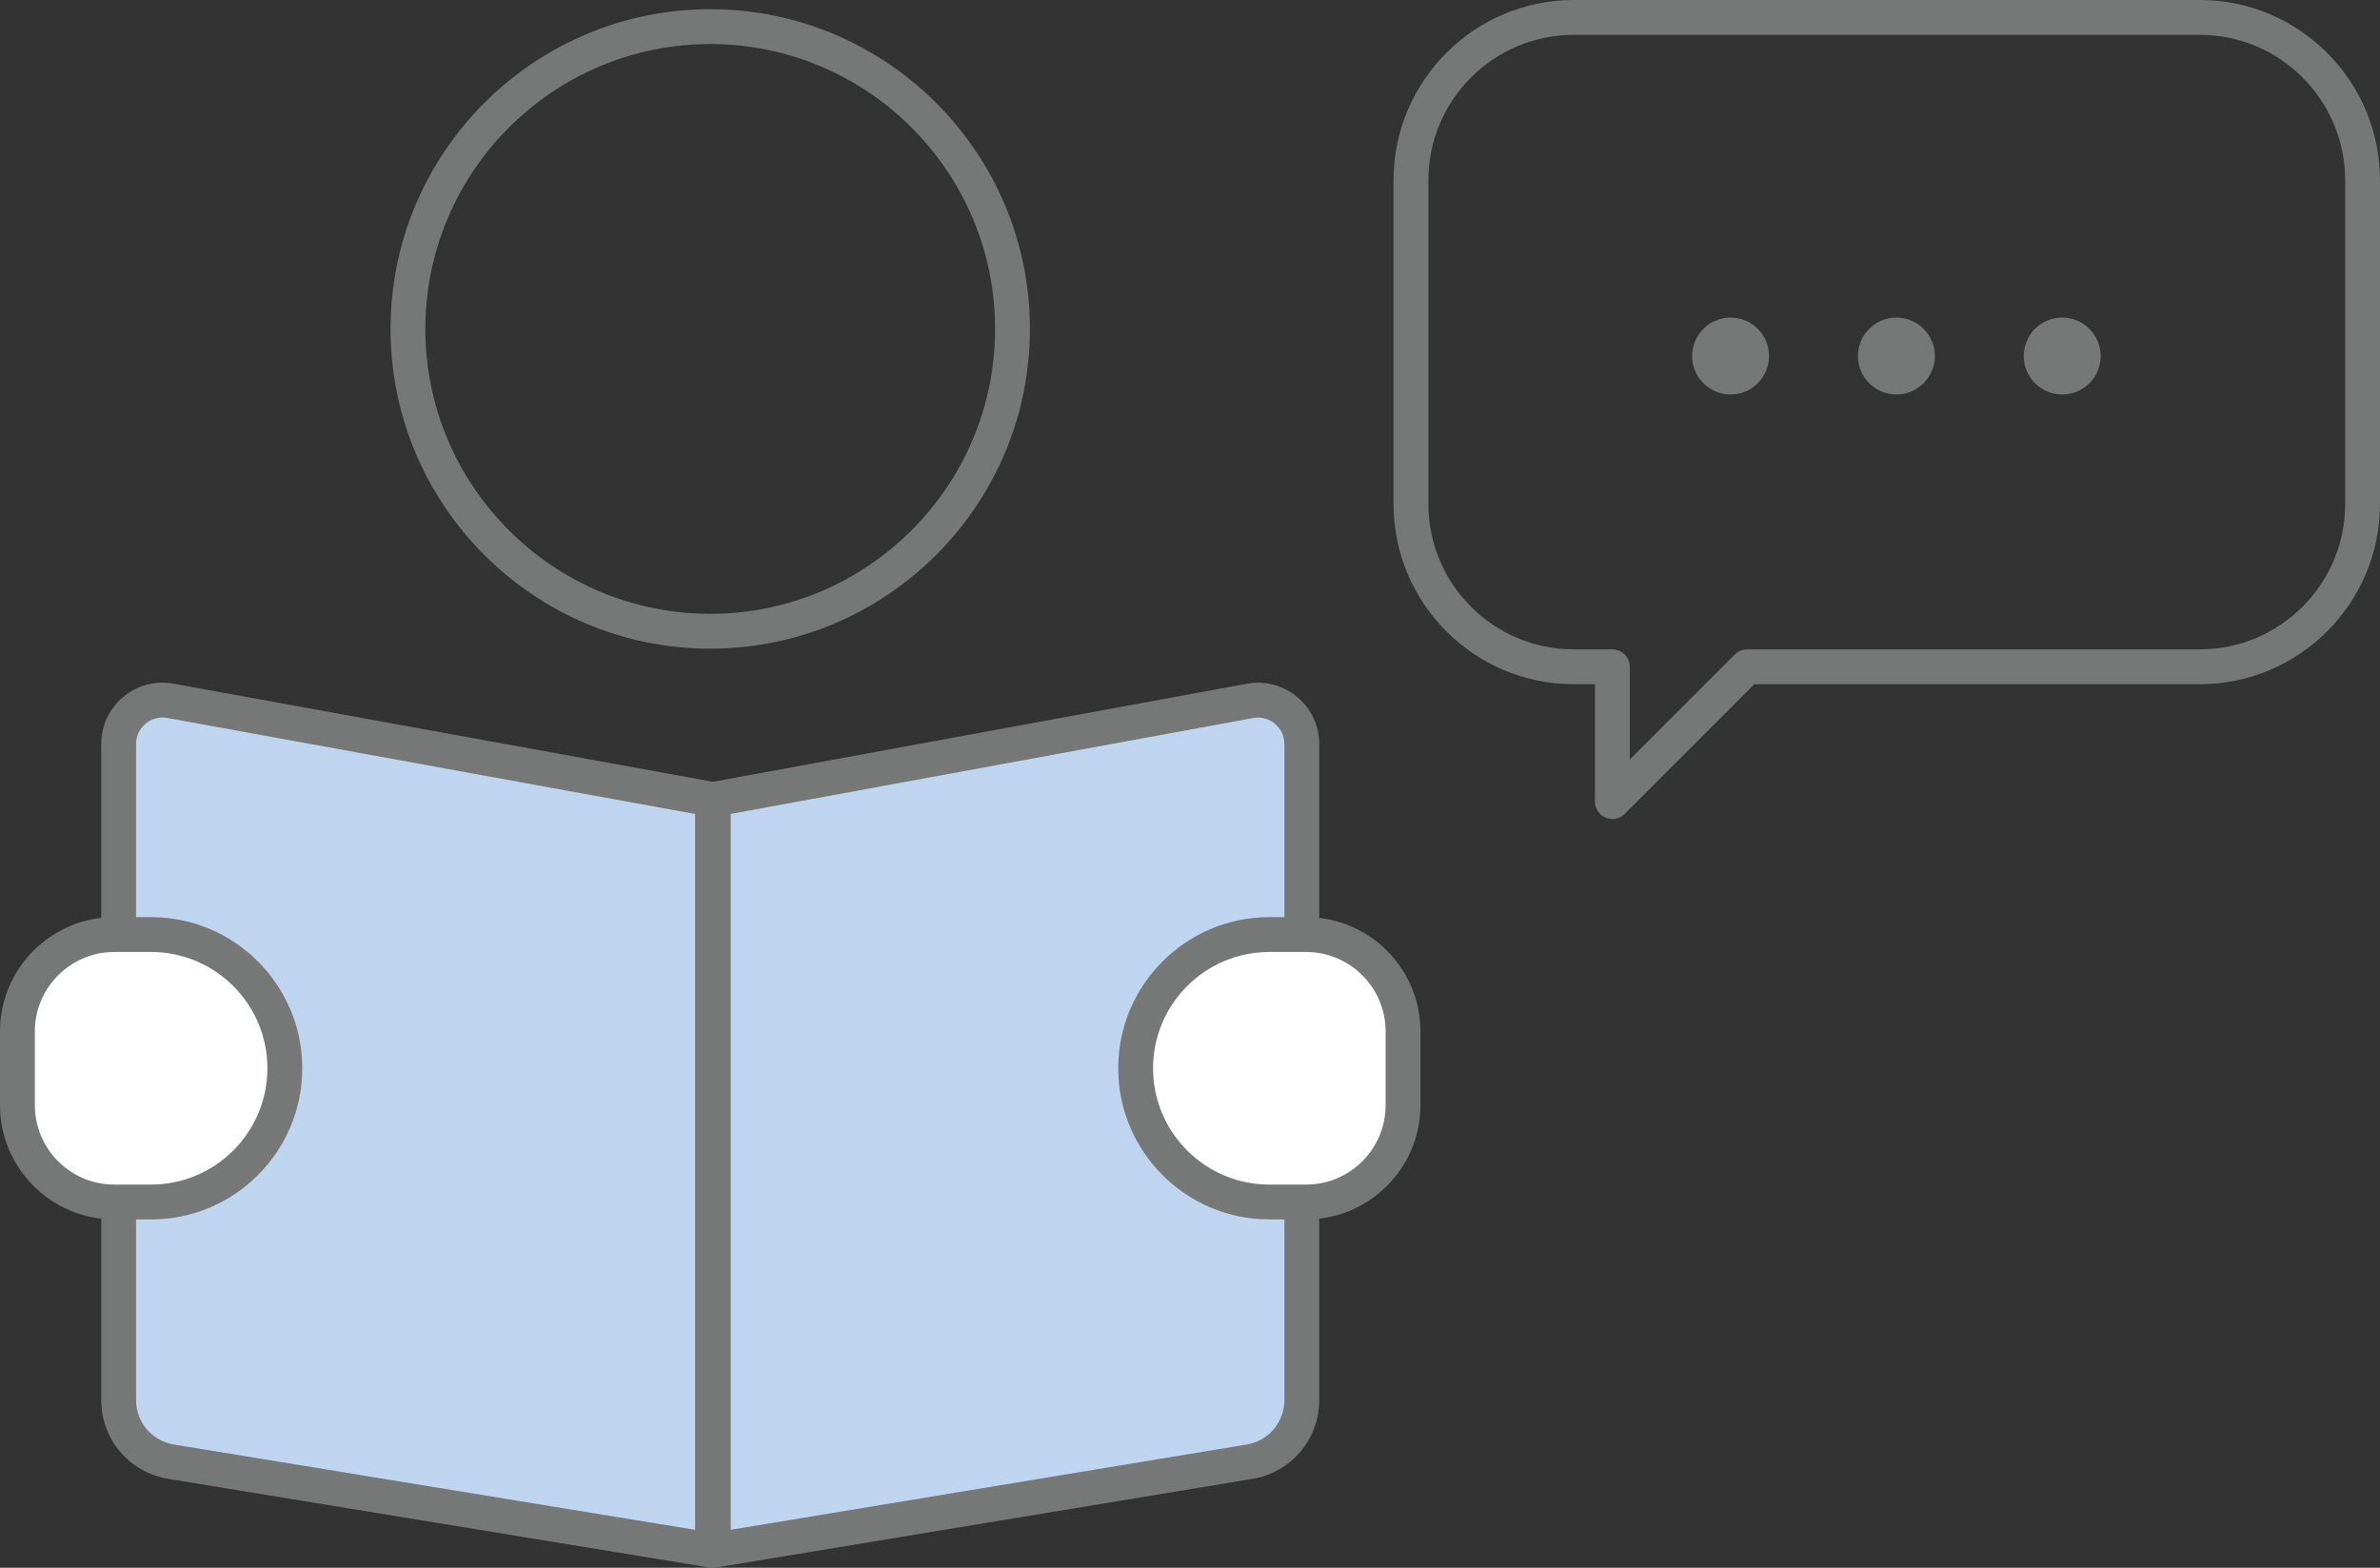 <?xml version="1.0" encoding="UTF-8"?><svg id="_レイヤー_2" xmlns="http://www.w3.org/2000/svg" width="136.634" height="90" viewBox="0 0 136.634 90"><rect x="0" y="0" width="136.634" height="90" fill="#333333" stroke="none"/><defs><style>.cls-1{fill:#767777;}.cls-2{fill:#bfd4ee;}.cls-3{fill:#fff;}</style></defs><g id="LP"><path class="cls-1" d="M40.774,37.238c-10.121,0-18.354-8.234-18.354-18.354S30.653.529,40.774.529s18.354,8.233,18.354,18.354-8.233,18.354-18.354,18.354ZM40.774,2.529c-9.018,0-16.354,7.336-16.354,16.354s7.337,16.354,16.354,16.354,16.354-7.336,16.354-16.354S49.792,2.529,40.774,2.529Z"/><path class="cls-2" d="M40.906,89l-31.085-5.089c-1.736-.284-3.01-1.784-3.01-3.543v-37.659c0-1.572,1.424-2.76,2.97-2.478l31.126,5.662v43.108Z"/><path class="cls-1" d="M40.906,90c-.054,0-.107-.004-.161-.013l-31.086-5.089c-2.23-.365-3.849-2.271-3.849-4.53v-37.659c0-1.046.461-2.031,1.265-2.702s1.857-.947,2.884-.76l31.126,5.662c.476.086.821.5.821.984v43.108c0,.293-.129.572-.353.762-.182.155-.412.238-.647.238ZM9.328,41.189c-.353,0-.696.123-.972.353-.347.29-.546.715-.546,1.167v37.659c0,1.275.913,2.351,2.171,2.557l29.925,4.899v-41.096l-30.305-5.513c-.091-.017-.183-.025-.273-.025Z"/><path class="cls-2" d="M40.949,89l30.783-5.086c1.734-.286,3.005-1.785,3.005-3.543v-37.659c0-1.573-1.426-2.762-2.974-2.478l-30.815,5.657v43.108Z"/><path class="cls-1" d="M40.949,90c-.235,0-.465-.083-.646-.237-.225-.19-.354-.469-.354-.763v-43.108c0-.482.345-.896.819-.983l30.814-5.657c1.033-.19,2.083.087,2.888.757s1.267,1.656,1.267,2.704v37.658c0,2.257-1.616,4.162-3.842,4.529l-30.783,5.086c-.055.009-.109.013-.163.013ZM41.949,46.725v41.096l29.62-4.894c1.256-.207,2.168-1.282,2.168-2.556v-37.658c0-.453-.199-.878-.547-1.167-.346-.289-.797-.408-1.246-.327l-29.995,5.506Z"/><path class="cls-3" d="M8.676,69.003h-2.114c-3.072,0-5.562-2.49-5.562-5.562v-4.228c0-3.072,2.49-5.562,5.562-5.562h2.114c4.239,0,7.676,3.437,7.676,7.676h0c0,4.239-3.436,7.676-7.676,7.676Z"/><path class="cls-1" d="M8.676,70.003h-2.114c-3.618,0-6.562-2.944-6.562-6.562v-4.228c0-3.618,2.943-6.562,6.562-6.562h2.114c4.784,0,8.676,3.892,8.676,8.676s-3.892,8.676-8.676,8.676ZM6.562,54.651c-2.516,0-4.562,2.046-4.562,4.562v4.228c0,2.516,2.046,4.562,4.562,4.562h2.114c3.681,0,6.676-2.995,6.676-6.676s-2.995-6.676-6.676-6.676h-2.114Z"/><path class="cls-3" d="M74.986,69.003h-2.114c-4.239,0-7.676-3.436-7.676-7.676h0c0-4.239,3.437-7.676,7.676-7.676h2.114c3.072,0,5.562,2.49,5.562,5.562v4.228c0,3.072-2.49,5.562-5.562,5.562Z"/><path class="cls-1" d="M74.986,70.003h-2.114c-4.784,0-8.676-3.892-8.676-8.676s3.892-8.676,8.676-8.676h2.114c3.618,0,6.562,2.944,6.562,6.562v4.228c0,3.618-2.943,6.562-6.562,6.562ZM72.872,54.651c-3.681,0-6.676,2.995-6.676,6.676s2.995,6.676,6.676,6.676h2.114c2.516,0,4.562-2.046,4.562-4.562v-4.228c0-2.516-2.046-4.562-4.562-4.562h-2.114Z"/><path class="cls-1" d="M92.564,47.017c-.129,0-.259-.025-.383-.076-.374-.155-.617-.52-.617-.924v-6.739h-1.216c-5.705,0-10.346-4.641-10.346-10.346V10.346c0-5.705,4.641-10.346,10.346-10.346h35.939c5.705,0,10.346,4.641,10.346,10.346v18.586c0,5.705-4.641,10.346-10.346,10.346h-25.57l-7.446,7.446c-.191.191-.447.293-.707.293ZM90.349,2c-4.602,0-8.346,3.744-8.346,8.346v18.586c0,4.602,3.744,8.346,8.346,8.346h2.216c.553,0,1,.448,1,1v5.325l6.032-6.032c.188-.188.441-.293.707-.293h25.984c4.602,0,8.346-3.744,8.346-8.346V10.346c0-4.602-3.744-8.346-8.346-8.346h-35.939Z"/><path class="cls-1" d="M116.182,20.438c0,1.219.988,2.208,2.208,2.208s2.208-.988,2.208-2.208-.988-2.208-2.208-2.208-2.208.988-2.208,2.208Z"/><path class="cls-1" d="M106.663,20.438c0,1.219.988,2.208,2.208,2.208s2.208-.988,2.208-2.208-.988-2.208-2.208-2.208-2.208.988-2.208,2.208Z"/><path class="cls-1" d="M97.143,20.438c0,1.219.988,2.208,2.208,2.208s2.208-.988,2.208-2.208-.988-2.208-2.208-2.208-2.208.988-2.208,2.208Z"/></g></svg>